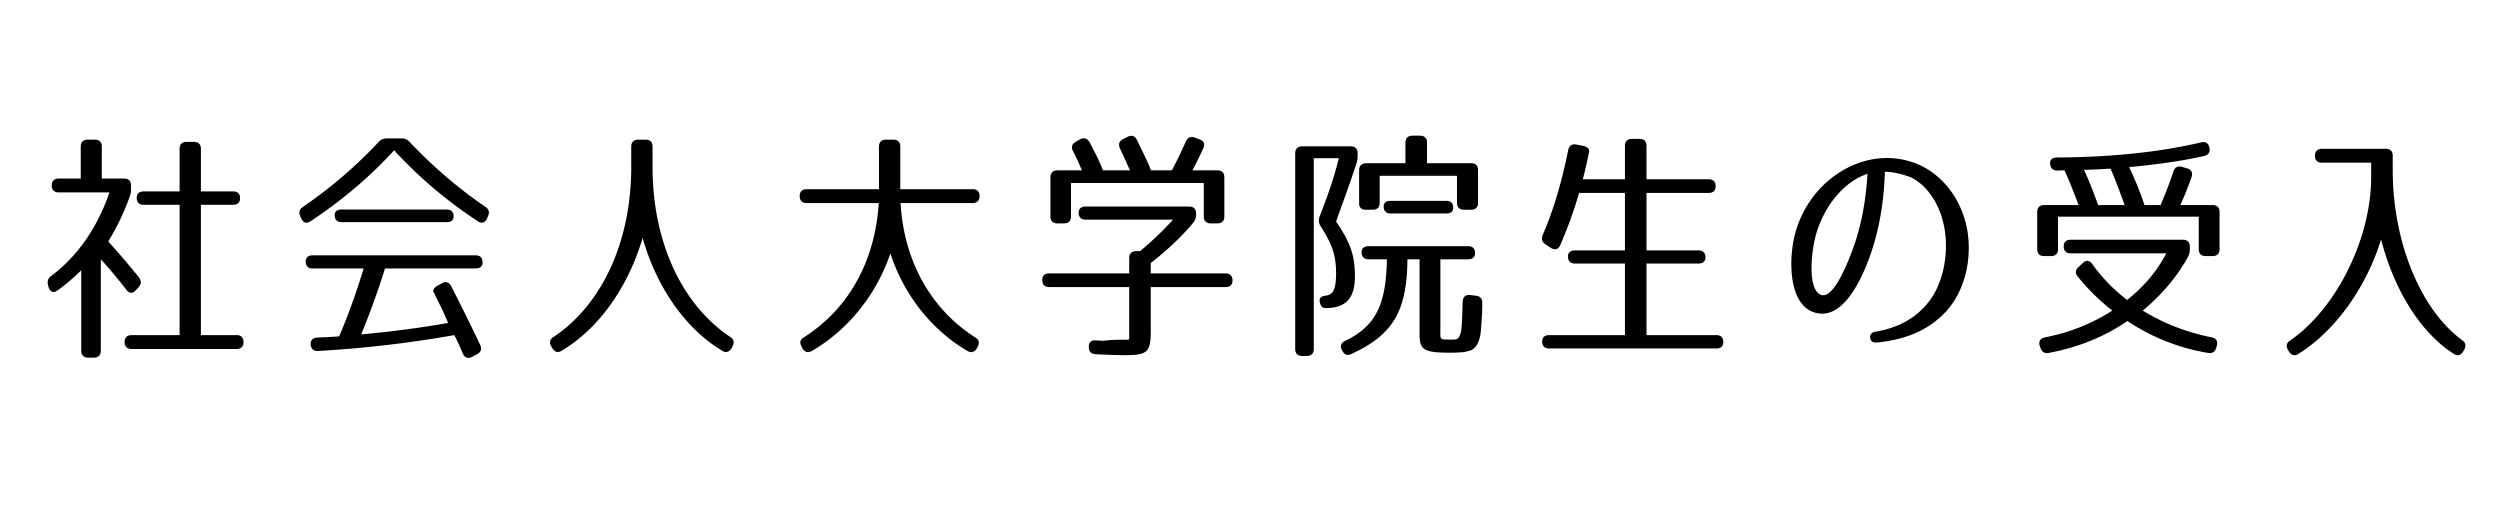 <svg xmlns="http://www.w3.org/2000/svg" width="222" height="46" fill="none"><path fill="#000" d="M7.17 13.016c0-.396.22-.616.616-.616h.638c.396 0 .616.22.616.616v2.838h1.98c.396 0 .616.22.616.616v.264c0 .286-.022.484-.132.77a21.496 21.496 0 0 1-1.892 3.938 73.74 73.74 0 0 1 2.728 3.19c.22.308.22.572-.022.858l-.242.264c-.264.33-.594.33-.858-.022a38.79 38.79 0 0 0-2.266-2.706v8.118c0 .396-.22.616-.616.616H7.83c-.396 0-.616-.22-.616-.616v-7.15c-.55.55-1.254 1.188-2.09 1.782-.374.286-.682.154-.814-.286l-.044-.176c-.088-.352 0-.594.286-.814 2.288-1.716 4.048-4.18 5.17-7.414h-4.51c-.396 0-.616-.22-.616-.616s.22-.616.616-.616H7.17v-2.838Zm13.53 3.982c.396 0 .616.198.616.594 0 .396-.22.594-.616.594h-2.86v11.572h3.168c.396 0 .616.22.616.616s-.22.616-.616.616H11.68c-.396 0-.616-.22-.616-.616s.22-.616.616-.616h4.268V18.186h-3.19c-.396 0-.616-.22-.616-.616 0-.374.22-.572.616-.572h3.19v-3.784c0-.396.22-.616.616-.616h.66c.396 0 .616.22.616.616v3.784h2.86Zm5.962 2.2c-.154-.352-.066-.616.22-.814a40.728 40.728 0 0 0 6.732-5.764c.22-.242.44-.33.77-.33h1.232c.33 0 .55.088.77.33 2.134 2.244 4.356 4.136 6.71 5.742.308.198.396.484.242.836l-.088.198c-.176.396-.484.484-.836.242-2.838-1.87-5.324-4.004-7.414-6.292-2.09 2.288-4.576 4.422-7.414 6.292-.352.242-.66.154-.836-.242l-.088-.198Zm13.002-.594c.396 0 .616.22.616.616 0 .33-.22.506-.616.506h-9.328c-.396 0-.616-.22-.616-.616 0-.33.22-.506.616-.506h9.328Zm-5.478 5.236a68.975 68.975 0 0 1-2.112 5.852 92.964 92.964 0 0 0 7.722-1.012c-.22-.506-.396-.924-.55-1.232l-.55-1.122c-.066-.132-.11-.242-.176-.33-.11-.22 0-.44.352-.638l.352-.198c.352-.198.66-.11.836.242a186.28 186.28 0 0 1 2.574 5.214c.176.374.088.638-.264.836l-.44.242c-.374.176-.66.088-.836-.308a24.065 24.065 0 0 0-.748-1.628 102.977 102.977 0 0 1-12.1 1.408c-.396.022-.638-.198-.66-.594-.022-.352.198-.572.594-.594.836-.044 1.474-.066 1.936-.11.704-1.628 1.452-3.652 2.178-6.028h-4.532c-.396 0-.616-.22-.616-.616 0-.352.22-.55.616-.55h14.476c.396 0 .616.22.616.616 0 .352-.22.55-.616.55h-8.052Zm30.778 7.084c-.198.33-.506.44-.836.22-3.3-1.98-5.83-5.676-7.062-10.01-1.276 4.312-3.85 8.03-7.194 10.01-.33.22-.638.11-.836-.242l-.088-.154c-.198-.352-.11-.638.22-.836 4.246-2.838 6.886-8.382 6.886-15.092v-1.804c0-.396.22-.616.616-.616h.66c.396 0 .616.22.616.616v1.804c0 6.71 2.64 12.254 6.886 15.092.33.198.396.484.22.836l-.088.176Zm6.666-12.892c-.396 0-.616-.22-.616-.616s.22-.616.616-.616h6.424v-3.784c0-.396.22-.616.616-.616h.66c.396 0 .616.22.616.616V16.8h6.424c.396 0 .616.22.616.616s-.22.616-.616.616h-6.402c.308 5.258 2.772 9.46 6.622 11.924.352.198.418.484.22.836l-.066.132c-.198.352-.506.44-.836.242-3.234-1.892-5.676-5.06-6.842-8.668-1.21 3.608-3.718 6.776-6.974 8.668-.33.198-.638.11-.836-.242l-.066-.132c-.198-.352-.154-.616.154-.814 3.894-2.442 6.358-6.644 6.688-11.946H71.63Zm37.092 1.188c0 .396-.22.616-.616.616h-.594c-.396 0-.616-.22-.616-.616v-2.97H95.104v2.97c0 .396-.22.616-.616.616h-.594c-.396 0-.616-.22-.616-.616v-3.476c0-.396.22-.616.616-.616h2.178a22.05 22.05 0 0 0-.792-1.716c-.176-.352-.088-.638.242-.814l.374-.22c.352-.176.66-.11.858.264.484.88.88 1.694 1.188 2.486h2.398c-.352-.792-.66-1.452-.88-1.936-.176-.374-.088-.638.264-.836l.396-.198c.352-.198.66-.088.836.264.506 1.034.946 1.914 1.254 2.706h1.848c.33-.616.748-1.452 1.254-2.574.154-.352.44-.484.792-.33l.418.154c.374.132.506.418.33.792a31.824 31.824 0 0 1-.968 1.958h2.222c.396 0 .616.22.616.616v3.476Zm-12.32.286c-.396 0-.616-.22-.616-.616 0-.352.22-.55.616-.55h9.196c.396 0 .616.22.616.616v.088c0 .286-.066.506-.264.748-.968 1.166-2.244 2.376-3.762 3.564v.924h6.644c.396 0 .616.22.616.616s-.22.594-.616.594h-6.644v3.828c0 1.98-.264 2.222-2.398 2.222-.396 0-1.232-.022-2.486-.088-.396-.022-.616-.22-.616-.616-.022-.418.198-.638.594-.616.22.022.44.022.616.044l.22-.022c1.298-.132 1.892-.022 2.156-.11V25.49h-7.106c-.396 0-.616-.22-.616-.616s.22-.594.616-.594h7.106v-1.364c0-.396.22-.616.616-.616h.352a29.596 29.596 0 0 0 2.926-2.794h-7.766Zm28.402-6.842c0-.396.22-.616.616-.616h.682c.396 0 .616.22.616.616v1.826h3.916c.396 0 .616.22.616.616v2.904c0 .396-.22.616-.616.616h-.638c-.396 0-.616-.22-.616-.616v-2.398h-6.864v2.398c0 .396-.22.616-.616.616h-.616c-.396 0-.616-.22-.594-.616v-2.882c0-.396.22-.616.616-.638h3.498v-1.826Zm-9.79.946c0-.396.22-.616.616-.616h4.312c.396 0 .616.22.616.616v.22c0 .286-.044.506-.132.77-.99 2.97-1.43 4.026-1.782 5.082 1.364 1.958 1.672 3.146 1.672 4.884 0 1.848-.748 2.794-2.618 2.794-.286 0-.44-.198-.506-.572-.066-.33.154-.528.594-.528h-.264c.792 0 1.122-.396 1.122-2.024 0-1.562-.374-2.596-1.364-4.136-.176-.286-.22-.528-.11-.836.616-1.606 1.276-3.366 1.716-5.214h-2.222v16.94c0 .396-.22.616-.616.616h-.418c-.396 0-.616-.22-.616-.616V13.61Zm13.42 4.224c.396 0 .616.22.616.616 0 .33-.22.506-.616.506h-4.95c-.396 0-.616-.22-.616-.616 0-.33.22-.506.616-.506h4.95Zm-.528 11.33c0 1.012-.132.99.924.99.594 0 .682 0 .88-.594.088-.242.132-1.188.176-2.75.022-.44.242-.66.66-.616l.528.066c.374.044.572.264.55.66 0 .66-.022 1.056-.066 1.716-.066.858-.066 1.738-.682 2.31-.22.22-.594.242-.836.308-.176.044-.99.066-1.276.066-2.332 0-2.706-.264-2.706-1.606v-6.688h-1.078c-.044 4.554-1.232 6.688-4.972 8.404-.352.176-.638.066-.814-.286l-.022-.044c-.198-.374-.088-.66.286-.836 2.684-1.298 3.63-3.168 3.696-7.238h-1.628c-.396 0-.616-.22-.616-.616 0-.352.22-.55.616-.55h8.844c.396 0 .616.22.616.616 0 .352-.22.55-.616.55h-2.464v6.138Zm16.39-13.244v-2.97c0-.396.22-.616.616-.616h.682c.396 0 .616.22.616.616v2.97h5.522c.396 0 .616.22.616.616s-.22.594-.616.594h-5.522v5.104h4.62c.396 0 .616.22.616.616 0 .352-.22.55-.616.55h-4.62v6.358h6.204c.396 0 .616.22.616.616 0 .374-.22.572-.616.572h-14.85c-.396 0-.616-.22-.616-.616 0-.374.22-.572.616-.572h6.732V23.4h-4.444c-.396 0-.616-.22-.616-.616 0-.352.22-.55.616-.55h4.444V17.13h-4.07a38.177 38.177 0 0 1-1.672 4.62c-.154.396-.462.484-.836.264l-.462-.308c-.33-.198-.396-.484-.264-.836.946-2.178 1.694-4.708 2.266-7.546.088-.396.352-.572.748-.484l.572.11c.396.088.594.286.528.55a41.81 41.81 0 0 1-.55 2.42h3.74Zm28.336 11.924c-1.606 1.628-3.63 2.332-5.962 2.574-.352.022-.55-.11-.594-.418-.044-.308.132-.484.484-.55 1.936-.33 3.564-1.144 4.774-2.728 1.122-1.496 1.65-3.762 1.408-5.94-.242-2.112-1.276-4.07-2.926-4.972-.176-.11-1.562-.594-2.442-.55-.066 2.354-.418 4.774-1.166 7.018-.616 1.848-2.244 5.984-4.774 5.544-2.728-.462-2.662-5.06-1.936-7.392 1.474-4.84 6.556-7.7 10.89-5.808 2.156.946 3.85 3.146 4.312 5.852.418 2.486-.176 5.456-2.068 7.37Zm-11.418-6.842c-.352 1.342-.748 4.774.528 5.192 1.122.352 2.442-3.08 2.926-4.466.682-1.98 1.034-4.114 1.166-6.292-1.958.638-3.85 2.706-4.62 5.566Zm35.882 1.122c0 .396-.22.616-.616.616h-.616c-.396 0-.616-.22-.616-.616v-2.882h-12.496v2.882c0 .396-.22.616-.616.616h-.616c-.396 0-.616-.22-.616-.616v-3.3c0-.396.22-.616.616-.616h3.058c-.528-1.408-.946-2.442-1.254-3.08-.066 0-.352 0-.616.022-.396 0-.616-.198-.66-.594-.022-.374.198-.572.594-.572 4.884-.022 9.174-.484 12.826-1.342.374-.088.638.066.726.462.088.396-.066.638-.462.748-1.848.418-4.092.748-6.666.99a29.266 29.266 0 0 1 1.364 3.366h1.43c.374-.88.77-1.87 1.144-2.992.132-.374.396-.506.77-.396l.44.132c.374.11.528.374.396.77-.242.704-.572 1.54-.99 2.486h2.86c.396 0 .616.22.616.616v3.3Zm-8.426-3.916c-.484-1.32-.88-2.398-1.254-3.234-.748.044-1.562.088-2.354.11.506 1.1.902 2.156 1.254 3.124h2.354Zm-7.546 12.496c-.11-.418.066-.66.462-.748 2.2-.418 4.158-1.21 5.984-2.376a18.91 18.91 0 0 1-3.058-3.014c-.264-.308-.22-.594.066-.858l.374-.352c.308-.286.616-.242.858.11a14.607 14.607 0 0 0 3.08 3.168c1.364-1.078 2.596-2.442 3.476-4.136h-8.492c-.396 0-.616-.22-.616-.616s.22-.594.616-.594h9.966c.396 0 .616.22.616.616v.22c0 .286-.044.484-.198.748-.946 1.716-2.31 3.322-3.982 4.708 1.826 1.122 3.828 1.914 6.116 2.376.418.088.572.352.462.748l-.044.154c-.11.374-.352.55-.726.484a18.19 18.19 0 0 1-7.172-2.838c-1.936 1.342-4.29 2.332-6.996 2.838-.374.066-.616-.11-.726-.462l-.066-.176Zm29.436-16.258h-4.378c-.396 0-.616-.22-.616-.616s.22-.616.616-.616h5.676c.396 0 .616.22.616.616v1.276c0 6.49 2.552 12.474 6.16 15.092.308.22.374.506.198.836l-.088.154c-.198.352-.506.462-.836.242-2.992-1.892-5.324-5.742-6.468-10.164-1.32 4.268-4.07 8.118-7.348 10.164-.33.22-.638.11-.836-.22l-.088-.132c-.176-.352-.132-.616.154-.814 4.07-2.772 7.238-8.976 7.238-14.564v-1.254Z"/></svg>